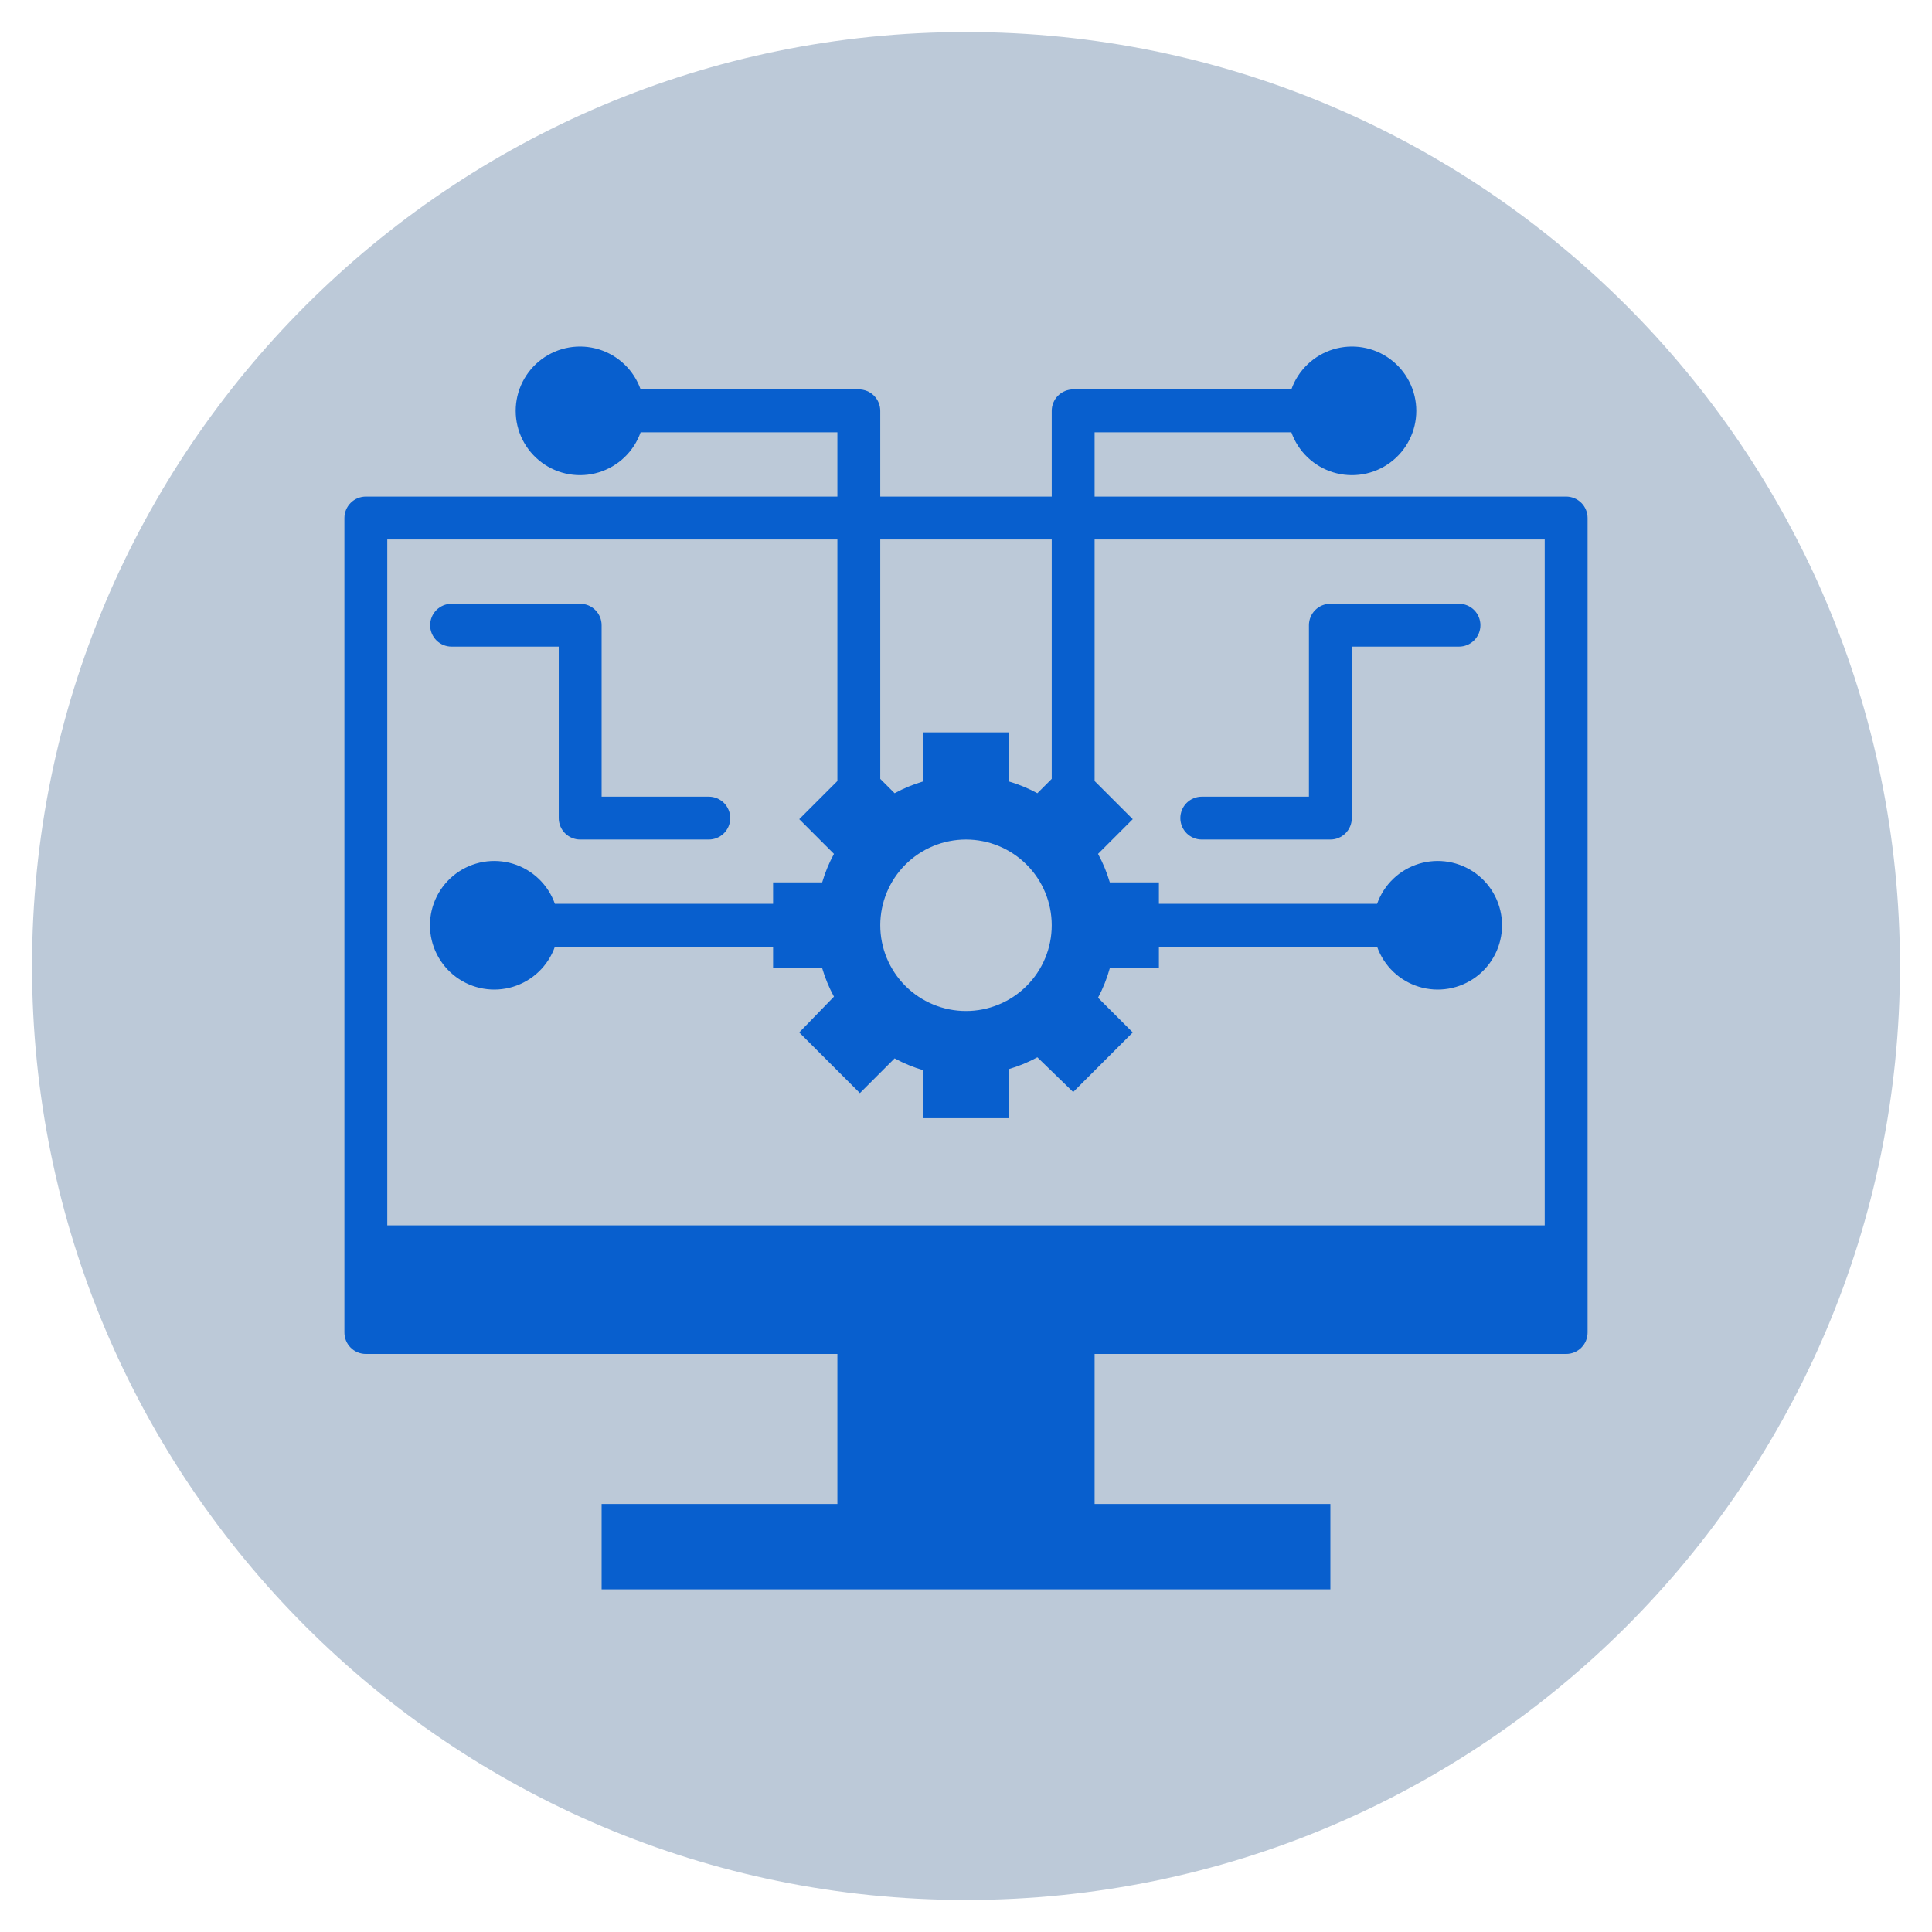 <svg xmlns="http://www.w3.org/2000/svg" xmlns:xlink="http://www.w3.org/1999/xlink" width="2000" zoomAndPan="magnify" viewBox="0 0 1500 1500" height="2000" preserveAspectRatio="xMidYMid meet" version="1.0"><defs><clipPath id="f7c8cbffa0"><path d="M 24.867 24.867 L 1475.133 24.867 L 1475.133 1475.133 L 24.867 1475.133 Z M 24.867 24.867 " clip-rule="nonzero"/></clipPath><clipPath id="be46283380"><path d="M 750 24.867 C 349.52 24.867 24.867 349.52 24.867 750 C 24.867 1150.48 349.52 1475.133 750 1475.133 C 1150.48 1475.133 1475.133 1150.48 1475.133 750 C 1475.133 349.52 1150.48 24.867 750 24.867 Z M 750 24.867 " clip-rule="nonzero"/></clipPath><clipPath id="0d0c3d6afb"><path d="M 267 269 L 1233 269 L 1233 1233.98 L 267 1233.98 Z M 267 269 " clip-rule="nonzero"/></clipPath></defs><g clip-path="url(#f7c8cbffa0)"><g clip-path="url(#be46283380)"><path fill="#bcc9d8" d="M 24.867 24.867 L 1475.133 24.867 L 1475.133 1475.133 L 24.867 1475.133 Z M 24.867 24.867 " fill-opacity="1" fill-rule="nonzero"/></g></g><g clip-path="url(#0d0c3d6afb)"><path fill="#085fce" d="M 284.035 1051.203 L 650.145 1051.203 L 650.145 1167.695 L 467.09 1167.695 L 467.09 1234.262 L 1032.898 1234.262 L 1032.898 1167.695 L 849.844 1167.695 L 849.844 1051.203 L 1215.953 1051.203 C 1216.5 1051.203 1217.043 1051.18 1217.586 1051.125 C 1218.129 1051.07 1218.668 1050.992 1219.203 1050.883 C 1219.734 1050.777 1220.266 1050.645 1220.785 1050.488 C 1221.309 1050.328 1221.82 1050.145 1222.324 1049.938 C 1222.828 1049.73 1223.32 1049.496 1223.801 1049.238 C 1224.281 1048.984 1224.746 1048.703 1225.199 1048.398 C 1225.652 1048.098 1226.09 1047.773 1226.512 1047.426 C 1226.934 1047.082 1227.336 1046.715 1227.723 1046.332 C 1228.105 1045.945 1228.473 1045.543 1228.82 1045.121 C 1229.164 1044.699 1229.488 1044.262 1229.793 1043.809 C 1230.094 1043.355 1230.375 1042.887 1230.633 1042.406 C 1230.887 1041.926 1231.121 1041.434 1231.328 1040.93 C 1231.539 1040.43 1231.723 1039.914 1231.879 1039.395 C 1232.039 1038.871 1232.172 1038.344 1232.277 1037.809 C 1232.383 1037.273 1232.461 1036.738 1232.516 1036.195 C 1232.57 1035.652 1232.598 1035.109 1232.598 1034.562 L 1232.598 402.188 C 1232.598 401.645 1232.57 401.102 1232.516 400.559 C 1232.461 400.016 1232.383 399.477 1232.277 398.941 C 1232.172 398.406 1232.039 397.879 1231.879 397.359 C 1231.723 396.836 1231.539 396.324 1231.328 395.82 C 1231.121 395.316 1230.887 394.824 1230.633 394.344 C 1230.375 393.863 1230.094 393.395 1229.793 392.941 C 1229.488 392.488 1229.164 392.055 1228.82 391.633 C 1228.473 391.211 1228.105 390.809 1227.723 390.422 C 1227.336 390.035 1226.934 389.672 1226.512 389.324 C 1226.09 388.98 1225.652 388.656 1225.199 388.352 C 1224.746 388.051 1224.281 387.77 1223.801 387.512 C 1223.32 387.254 1222.828 387.023 1222.324 386.812 C 1221.82 386.605 1221.309 386.422 1220.785 386.266 C 1220.266 386.105 1219.734 385.973 1219.203 385.867 C 1218.668 385.762 1218.129 385.68 1217.586 385.629 C 1217.043 385.574 1216.5 385.547 1215.953 385.547 L 849.844 385.547 L 849.844 335.625 L 1002.613 335.625 C 1002.934 336.539 1003.285 337.445 1003.664 338.34 C 1004.039 339.234 1004.441 340.121 1004.871 340.992 C 1005.297 341.863 1005.754 342.723 1006.23 343.57 C 1006.711 344.414 1007.211 345.246 1007.738 346.062 C 1008.266 346.879 1008.816 347.68 1009.391 348.461 C 1009.965 349.246 1010.559 350.012 1011.18 350.762 C 1011.797 351.512 1012.438 352.242 1013.098 352.953 C 1013.758 353.668 1014.441 354.359 1015.141 355.031 C 1015.844 355.703 1016.562 356.355 1017.305 356.984 C 1018.043 357.613 1018.801 358.223 1019.574 358.809 C 1020.352 359.395 1021.145 359.957 1021.949 360.496 C 1022.758 361.035 1023.582 361.551 1024.422 362.043 C 1025.258 362.535 1026.109 363 1026.977 363.445 C 1027.84 363.887 1028.719 364.301 1029.609 364.691 C 1030.496 365.082 1031.398 365.449 1032.309 365.785 C 1033.219 366.125 1034.141 366.434 1035.066 366.719 C 1035.996 367.004 1036.934 367.262 1037.879 367.492 C 1038.82 367.719 1039.773 367.922 1040.727 368.098 C 1041.684 368.27 1042.645 368.418 1043.609 368.535 C 1044.574 368.652 1045.539 368.742 1046.508 368.805 C 1047.48 368.867 1048.449 368.898 1049.422 368.906 C 1050.395 368.91 1051.363 368.887 1052.336 368.836 C 1053.305 368.785 1054.273 368.703 1055.238 368.594 C 1056.203 368.488 1057.164 368.352 1058.125 368.188 C 1059.082 368.023 1060.031 367.832 1060.98 367.609 C 1061.926 367.391 1062.863 367.145 1063.797 366.867 C 1064.73 366.594 1065.652 366.293 1066.566 365.965 C 1067.48 365.637 1068.383 365.281 1069.277 364.898 C 1070.172 364.516 1071.055 364.109 1071.922 363.676 C 1072.793 363.246 1073.648 362.785 1074.492 362.305 C 1075.336 361.82 1076.164 361.312 1076.977 360.781 C 1077.793 360.25 1078.59 359.695 1079.371 359.117 C 1080.152 358.539 1080.914 357.941 1081.66 357.316 C 1082.406 356.695 1083.133 356.051 1083.844 355.387 C 1084.551 354.723 1085.238 354.039 1085.91 353.332 C 1086.578 352.629 1087.223 351.902 1087.852 351.16 C 1088.477 350.418 1089.082 349.656 1089.664 348.879 C 1090.246 348.102 1090.805 347.305 1091.34 346.496 C 1091.875 345.684 1092.387 344.859 1092.875 344.02 C 1093.359 343.18 1093.824 342.324 1094.262 341.457 C 1094.699 340.59 1095.109 339.707 1095.496 338.816 C 1095.883 337.926 1096.242 337.023 1096.574 336.109 C 1096.906 335.199 1097.215 334.277 1097.492 333.348 C 1097.773 332.414 1098.027 331.477 1098.25 330.531 C 1098.477 329.586 1098.672 328.637 1098.84 327.68 C 1099.012 326.723 1099.152 325.762 1099.266 324.797 C 1099.379 323.832 1099.465 322.863 1099.52 321.895 C 1099.578 320.926 1099.605 319.953 1099.605 318.98 C 1099.605 318.012 1099.578 317.039 1099.52 316.07 C 1099.465 315.098 1099.379 314.133 1099.266 313.168 C 1099.152 312.203 1099.012 311.242 1098.84 310.285 C 1098.672 309.328 1098.477 308.375 1098.25 307.43 C 1098.027 306.484 1097.773 305.547 1097.492 304.617 C 1097.215 303.688 1096.906 302.766 1096.574 301.852 C 1096.242 300.941 1095.883 300.039 1095.496 299.145 C 1095.109 298.254 1094.699 297.375 1094.262 296.508 C 1093.824 295.641 1093.359 294.785 1092.875 293.945 C 1092.387 293.105 1091.875 292.277 1091.34 291.469 C 1090.805 290.656 1090.246 289.863 1089.664 289.086 C 1089.082 288.305 1088.477 287.547 1087.852 286.805 C 1087.223 286.059 1086.578 285.336 1085.91 284.629 C 1085.238 283.926 1084.551 283.242 1083.844 282.574 C 1083.133 281.91 1082.406 281.266 1081.66 280.645 C 1080.914 280.023 1080.152 279.422 1079.371 278.844 C 1078.59 278.266 1077.793 277.711 1076.977 277.18 C 1076.164 276.648 1075.336 276.145 1074.492 275.66 C 1073.648 275.176 1072.793 274.719 1071.922 274.285 C 1071.055 273.852 1070.172 273.445 1069.277 273.066 C 1068.383 272.684 1067.48 272.328 1066.566 272 C 1065.652 271.672 1064.73 271.371 1063.797 271.094 C 1062.863 270.82 1061.926 270.574 1060.98 270.352 C 1060.031 270.133 1059.082 269.941 1058.121 269.777 C 1057.164 269.613 1056.203 269.477 1055.238 269.367 C 1054.273 269.258 1053.305 269.18 1052.336 269.129 C 1051.363 269.078 1050.395 269.055 1049.422 269.059 C 1048.449 269.062 1047.48 269.098 1046.508 269.156 C 1045.539 269.219 1044.574 269.309 1043.609 269.43 C 1042.645 269.547 1041.684 269.691 1040.727 269.867 C 1039.773 270.039 1038.82 270.242 1037.879 270.473 C 1036.934 270.703 1035.996 270.961 1035.066 271.242 C 1034.141 271.527 1033.219 271.84 1032.309 272.176 C 1031.398 272.516 1030.496 272.879 1029.605 273.27 C 1028.719 273.66 1027.84 274.078 1026.977 274.52 C 1026.109 274.961 1025.258 275.43 1024.418 275.918 C 1023.582 276.41 1022.758 276.926 1021.949 277.465 C 1021.145 278.008 1020.352 278.57 1019.574 279.156 C 1018.801 279.742 1018.043 280.348 1017.305 280.98 C 1016.562 281.609 1015.844 282.262 1015.141 282.934 C 1014.441 283.605 1013.758 284.297 1013.098 285.008 C 1012.438 285.723 1011.797 286.453 1011.18 287.199 C 1010.559 287.949 1009.965 288.719 1009.391 289.5 C 1008.816 290.285 1008.266 291.086 1007.738 291.902 C 1007.211 292.719 1006.711 293.551 1006.23 294.395 C 1005.754 295.238 1005.297 296.098 1004.871 296.973 C 1004.441 297.844 1004.039 298.727 1003.664 299.621 C 1003.285 300.52 1002.934 301.426 1002.613 302.34 L 833.203 302.34 C 832.656 302.34 832.113 302.367 831.57 302.422 C 831.027 302.473 830.488 302.555 829.957 302.66 C 829.422 302.766 828.895 302.898 828.371 303.059 C 827.848 303.215 827.336 303.398 826.832 303.605 C 826.328 303.816 825.836 304.047 825.355 304.305 C 824.875 304.562 824.41 304.844 823.957 305.145 C 823.504 305.449 823.066 305.773 822.645 306.117 C 822.223 306.465 821.82 306.828 821.434 307.215 C 821.051 307.602 820.684 308.004 820.336 308.426 C 819.992 308.848 819.668 309.281 819.363 309.734 C 819.062 310.188 818.781 310.656 818.527 311.137 C 818.27 311.617 818.035 312.109 817.828 312.613 C 817.617 313.117 817.434 313.629 817.277 314.152 C 817.117 314.672 816.988 315.199 816.879 315.734 C 816.773 316.27 816.695 316.809 816.641 317.352 C 816.586 317.895 816.559 318.438 816.559 318.98 L 816.559 385.547 L 683.43 385.547 L 683.43 318.98 C 683.43 318.438 683.402 317.895 683.348 317.352 C 683.297 316.809 683.215 316.27 683.109 315.734 C 683.004 315.199 682.871 314.672 682.711 314.152 C 682.555 313.629 682.371 313.117 682.164 312.613 C 681.953 312.109 681.723 311.617 681.465 311.137 C 681.207 310.656 680.926 310.188 680.625 309.734 C 680.32 309.281 679.996 308.848 679.652 308.426 C 679.305 308.004 678.941 307.602 678.555 307.215 C 678.168 306.828 677.766 306.465 677.344 306.117 C 676.922 305.773 676.484 305.449 676.031 305.145 C 675.578 304.844 675.113 304.562 674.633 304.305 C 674.152 304.047 673.66 303.816 673.156 303.605 C 672.652 303.398 672.141 303.215 671.617 303.059 C 671.098 302.898 670.57 302.766 670.035 302.66 C 669.5 302.555 668.961 302.473 668.418 302.422 C 667.875 302.367 667.332 302.34 666.789 302.34 L 497.379 302.34 C 497.055 301.426 496.703 300.52 496.328 299.621 C 495.949 298.727 495.547 297.844 495.117 296.973 C 494.691 296.098 494.238 295.238 493.758 294.395 C 493.281 293.551 492.777 292.719 492.25 291.902 C 491.723 291.086 491.172 290.285 490.598 289.5 C 490.027 288.719 489.43 287.949 488.812 287.199 C 488.191 286.453 487.551 285.723 486.891 285.008 C 486.23 284.297 485.547 283.605 484.848 282.934 C 484.145 282.262 483.426 281.609 482.684 280.98 C 481.945 280.348 481.188 279.742 480.414 279.156 C 479.637 278.57 478.848 278.008 478.039 277.465 C 477.23 276.926 476.406 276.41 475.57 275.918 C 474.73 275.43 473.879 274.961 473.016 274.52 C 472.148 274.078 471.273 273.66 470.383 273.27 C 469.492 272.879 468.594 272.516 467.68 272.176 C 466.77 271.84 465.852 271.527 464.922 271.242 C 463.992 270.961 463.055 270.703 462.113 270.473 C 461.168 270.242 460.219 270.039 459.262 269.867 C 458.305 269.691 457.344 269.547 456.383 269.43 C 455.418 269.309 454.449 269.219 453.48 269.156 C 452.512 269.098 451.539 269.062 450.566 269.059 C 449.598 269.055 448.625 269.078 447.656 269.129 C 446.684 269.18 445.719 269.258 444.75 269.367 C 443.785 269.477 442.824 269.613 441.867 269.777 C 440.91 269.941 439.957 270.133 439.012 270.352 C 438.062 270.574 437.125 270.82 436.191 271.094 C 435.262 271.371 434.336 271.672 433.422 272 C 432.508 272.328 431.605 272.684 430.711 273.066 C 429.816 273.445 428.938 273.852 428.066 274.285 C 427.195 274.719 426.34 275.176 425.496 275.66 C 424.652 276.145 423.824 276.648 423.012 277.18 C 422.199 277.711 421.402 278.266 420.621 278.844 C 419.84 279.422 419.074 280.023 418.328 280.645 C 417.582 281.266 416.855 281.91 416.145 282.574 C 415.438 283.242 414.75 283.926 414.082 284.629 C 413.414 285.336 412.766 286.059 412.137 286.805 C 411.512 287.547 410.91 288.305 410.328 289.086 C 409.746 289.863 409.188 290.656 408.652 291.469 C 408.113 292.277 407.605 293.105 407.117 293.945 C 406.629 294.785 406.168 295.641 405.73 296.508 C 405.293 297.375 404.879 298.254 404.492 299.145 C 404.109 300.039 403.75 300.941 403.414 301.852 C 403.082 302.766 402.773 303.688 402.496 304.617 C 402.215 305.547 401.965 306.484 401.738 307.43 C 401.516 308.375 401.316 309.328 401.148 310.285 C 400.98 311.242 400.836 312.203 400.723 313.168 C 400.609 314.133 400.527 315.098 400.469 316.07 C 400.414 317.039 400.383 318.012 400.383 318.98 C 400.383 319.953 400.414 320.926 400.469 321.895 C 400.527 322.863 400.609 323.832 400.723 324.797 C 400.836 325.762 400.98 326.723 401.148 327.68 C 401.316 328.637 401.516 329.586 401.738 330.531 C 401.965 331.477 402.215 332.414 402.496 333.348 C 402.773 334.277 403.082 335.199 403.414 336.109 C 403.75 337.023 404.109 337.926 404.492 338.816 C 404.879 339.707 405.293 340.59 405.73 341.457 C 406.168 342.324 406.629 343.18 407.117 344.02 C 407.605 344.859 408.113 345.684 408.652 346.496 C 409.188 347.305 409.746 348.102 410.328 348.879 C 410.91 349.656 411.512 350.418 412.137 351.16 C 412.766 351.902 413.414 352.629 414.082 353.332 C 414.75 354.039 415.438 354.723 416.145 355.387 C 416.855 356.051 417.582 356.695 418.328 357.316 C 419.074 357.941 419.84 358.539 420.621 359.117 C 421.402 359.695 422.199 360.25 423.012 360.781 C 423.824 361.312 424.652 361.82 425.496 362.305 C 426.34 362.785 427.195 363.246 428.066 363.676 C 428.938 364.109 429.816 364.516 430.711 364.898 C 431.605 365.281 432.508 365.637 433.422 365.965 C 434.336 366.293 435.262 366.594 436.191 366.867 C 437.125 367.145 438.062 367.391 439.012 367.609 C 439.957 367.832 440.91 368.023 441.867 368.188 C 442.824 368.352 443.785 368.488 444.75 368.594 C 445.719 368.703 446.684 368.785 447.656 368.836 C 448.625 368.887 449.598 368.91 450.566 368.906 C 451.539 368.898 452.512 368.867 453.48 368.805 C 454.449 368.742 455.418 368.652 456.383 368.535 C 457.344 368.418 458.305 368.27 459.262 368.098 C 460.219 367.922 461.168 367.719 462.113 367.492 C 463.055 367.262 463.992 367.004 464.922 366.719 C 465.852 366.434 466.77 366.125 467.68 365.785 C 468.594 365.449 469.492 365.082 470.383 364.691 C 471.273 364.301 472.148 363.887 473.016 363.445 C 473.879 363 474.73 362.535 475.57 362.043 C 476.406 361.551 477.23 361.035 478.039 360.496 C 478.848 359.957 479.637 359.395 480.414 358.809 C 481.188 358.223 481.945 357.613 482.684 356.984 C 483.426 356.355 484.145 355.703 484.848 355.031 C 485.547 354.359 486.23 353.668 486.891 352.953 C 487.551 352.242 488.191 351.512 488.812 350.762 C 489.43 350.012 490.027 349.246 490.598 348.461 C 491.172 347.68 491.723 346.879 492.25 346.062 C 492.777 345.246 493.281 344.414 493.758 343.57 C 494.238 342.723 494.691 341.863 495.117 340.992 C 495.547 340.121 495.949 339.234 496.328 338.34 C 496.703 337.445 497.055 336.539 497.379 335.625 L 650.145 335.625 L 650.145 385.547 L 284.035 385.547 C 283.488 385.547 282.945 385.574 282.402 385.629 C 281.859 385.68 281.324 385.762 280.789 385.867 C 280.254 385.973 279.727 386.105 279.203 386.266 C 278.684 386.422 278.168 386.605 277.668 386.812 C 277.164 387.023 276.672 387.254 276.191 387.512 C 275.711 387.77 275.242 388.051 274.789 388.352 C 274.336 388.656 273.898 388.98 273.477 389.324 C 273.055 389.672 272.652 390.035 272.266 390.422 C 271.883 390.809 271.516 391.211 271.172 391.633 C 270.824 392.055 270.5 392.488 270.199 392.941 C 269.895 393.395 269.613 393.863 269.359 394.344 C 269.102 394.824 268.867 395.316 268.66 395.82 C 268.453 396.324 268.27 396.836 268.109 397.359 C 267.953 397.879 267.82 398.406 267.715 398.941 C 267.605 399.477 267.527 400.016 267.473 400.559 C 267.422 401.102 267.395 401.645 267.395 402.188 L 267.395 1034.562 C 267.395 1035.109 267.422 1035.652 267.473 1036.195 C 267.527 1036.738 267.605 1037.273 267.715 1037.809 C 267.82 1038.344 267.953 1038.871 268.109 1039.395 C 268.27 1039.914 268.453 1040.43 268.66 1040.93 C 268.867 1041.434 269.102 1041.926 269.359 1042.406 C 269.613 1042.887 269.895 1043.355 270.199 1043.809 C 270.5 1044.262 270.824 1044.699 271.172 1045.121 C 271.516 1045.543 271.883 1045.945 272.266 1046.332 C 272.652 1046.715 273.055 1047.082 273.477 1047.426 C 273.898 1047.773 274.336 1048.098 274.789 1048.398 C 275.242 1048.703 275.711 1048.984 276.191 1049.238 C 276.672 1049.496 277.164 1049.73 277.668 1049.938 C 278.168 1050.145 278.684 1050.328 279.203 1050.488 C 279.727 1050.645 280.254 1050.777 280.789 1050.883 C 281.324 1050.992 281.859 1051.07 282.402 1051.125 C 282.945 1051.18 283.488 1051.203 284.035 1051.203 Z M 683.43 418.832 L 816.559 418.832 L 816.559 604.715 L 805.41 615.863 C 798.359 612.023 790.98 608.973 783.277 606.711 L 783.277 568.602 L 716.711 568.602 L 716.711 606.711 C 709.008 608.973 701.629 612.023 694.578 615.863 L 683.43 604.715 Z M 749.996 651.809 C 751.086 651.809 752.172 651.836 753.262 651.891 C 754.348 651.945 755.434 652.023 756.52 652.129 C 757.602 652.238 758.684 652.371 759.762 652.531 C 760.84 652.691 761.914 652.875 762.98 653.09 C 764.051 653.301 765.113 653.539 766.168 653.805 C 767.227 654.07 768.273 654.359 769.316 654.676 C 770.359 654.992 771.395 655.336 772.422 655.703 C 773.445 656.066 774.461 656.461 775.469 656.879 C 776.477 657.293 777.469 657.734 778.457 658.203 C 779.441 658.668 780.414 659.156 781.375 659.672 C 782.336 660.184 783.281 660.719 784.215 661.281 C 785.152 661.84 786.07 662.422 786.977 663.027 C 787.883 663.633 788.773 664.262 789.648 664.91 C 790.523 665.559 791.383 666.23 792.223 666.918 C 793.066 667.609 793.891 668.324 794.699 669.055 C 795.504 669.785 796.293 670.535 797.062 671.309 C 797.836 672.078 798.586 672.867 799.316 673.672 C 800.047 674.48 800.758 675.305 801.449 676.148 C 802.141 676.988 802.812 677.848 803.461 678.723 C 804.109 679.598 804.738 680.488 805.344 681.395 C 805.949 682.301 806.531 683.219 807.09 684.152 C 807.648 685.09 808.188 686.035 808.699 686.996 C 809.215 687.957 809.703 688.93 810.168 689.914 C 810.637 690.898 811.078 691.895 811.492 692.902 C 811.91 693.91 812.301 694.926 812.668 695.949 C 813.035 696.977 813.379 698.012 813.695 699.055 C 814.012 700.094 814.301 701.145 814.566 702.203 C 814.832 703.258 815.07 704.32 815.281 705.391 C 815.492 706.457 815.68 707.531 815.84 708.609 C 816 709.688 816.133 710.766 816.238 711.852 C 816.348 712.934 816.426 714.023 816.48 715.109 C 816.535 716.199 816.559 717.285 816.559 718.375 C 816.559 719.465 816.535 720.555 816.48 721.641 C 816.426 722.73 816.348 723.816 816.238 724.902 C 816.133 725.984 816 727.066 815.84 728.145 C 815.68 729.223 815.492 730.293 815.281 731.363 C 815.07 732.43 814.832 733.492 814.566 734.551 C 814.301 735.605 814.012 736.656 813.695 737.699 C 813.379 738.742 813.035 739.777 812.668 740.801 C 812.301 741.828 811.91 742.844 811.492 743.848 C 811.078 744.855 810.637 745.852 810.168 746.836 C 809.703 747.82 809.215 748.793 808.699 749.754 C 808.188 750.715 807.648 751.664 807.09 752.598 C 806.531 753.531 805.949 754.453 805.344 755.359 C 804.738 756.262 804.109 757.152 803.461 758.027 C 802.812 758.902 802.141 759.762 801.449 760.605 C 800.758 761.445 800.047 762.273 799.316 763.078 C 798.586 763.887 797.836 764.676 797.062 765.445 C 796.293 766.215 795.504 766.965 794.699 767.699 C 793.891 768.43 793.066 769.141 792.223 769.832 C 791.383 770.523 790.523 771.191 789.648 771.844 C 788.773 772.492 787.883 773.117 786.977 773.723 C 786.07 774.328 785.152 774.91 784.215 775.473 C 783.281 776.031 782.336 776.566 781.375 777.082 C 780.414 777.594 779.441 778.086 778.457 778.551 C 777.469 779.016 776.477 779.457 775.469 779.875 C 774.461 780.293 773.445 780.684 772.418 781.051 C 771.395 781.418 770.359 781.758 769.316 782.074 C 768.273 782.391 767.227 782.684 766.168 782.945 C 765.113 783.211 764.051 783.449 762.98 783.664 C 761.914 783.875 760.84 784.062 759.762 784.223 C 758.684 784.383 757.602 784.516 756.52 784.621 C 755.434 784.727 754.348 784.809 753.262 784.863 C 752.172 784.914 751.086 784.941 749.996 784.941 C 748.906 784.941 747.816 784.914 746.727 784.863 C 745.641 784.809 744.555 784.727 743.469 784.621 C 742.387 784.516 741.305 784.383 740.227 784.223 C 739.148 784.062 738.078 783.875 737.008 783.664 C 735.941 783.449 734.879 783.211 733.82 782.945 C 732.766 782.684 731.715 782.391 730.672 782.074 C 729.629 781.758 728.594 781.418 727.57 781.051 C 726.543 780.684 725.527 780.293 724.52 779.875 C 723.516 779.457 722.52 779.016 721.535 778.551 C 720.551 778.086 719.578 777.594 718.617 777.082 C 717.656 776.566 716.707 776.031 715.773 775.473 C 714.84 774.91 713.918 774.328 713.012 773.723 C 712.105 773.117 711.215 772.492 710.34 771.844 C 709.465 771.191 708.609 770.523 707.766 769.832 C 706.922 769.141 706.098 768.43 705.293 767.699 C 704.484 766.965 703.695 766.215 702.926 765.445 C 702.156 764.676 701.406 763.887 700.672 763.078 C 699.941 762.273 699.23 761.445 698.539 760.605 C 697.848 759.762 697.176 758.902 696.527 758.027 C 695.879 757.152 695.254 756.262 694.648 755.359 C 694.043 754.453 693.461 753.531 692.898 752.598 C 692.34 751.664 691.801 750.715 691.289 749.754 C 690.773 748.793 690.285 747.82 689.82 746.836 C 689.355 745.852 688.914 744.855 688.496 743.848 C 688.078 742.844 687.688 741.828 687.32 740.801 C 686.953 739.777 686.613 738.742 686.297 737.699 C 685.98 736.656 685.688 735.605 685.422 734.551 C 685.16 733.492 684.922 732.43 684.707 731.363 C 684.496 730.293 684.309 729.223 684.148 728.145 C 683.988 727.066 683.855 725.984 683.75 724.902 C 683.645 723.816 683.562 722.73 683.508 721.641 C 683.457 720.555 683.43 719.465 683.43 718.375 C 683.43 717.285 683.457 716.199 683.508 715.109 C 683.562 714.023 683.645 712.934 683.75 711.852 C 683.855 710.766 683.988 709.688 684.148 708.609 C 684.309 707.531 684.496 706.457 684.707 705.391 C 684.922 704.32 685.16 703.258 685.426 702.203 C 685.688 701.145 685.98 700.094 686.297 699.055 C 686.613 698.012 686.953 696.977 687.32 695.949 C 687.688 694.926 688.078 693.91 688.496 692.902 C 688.914 691.895 689.355 690.898 689.82 689.914 C 690.285 688.93 690.777 687.957 691.289 686.996 C 691.801 686.035 692.34 685.09 692.898 684.156 C 693.461 683.219 694.043 682.301 694.648 681.395 C 695.254 680.488 695.879 679.598 696.527 678.723 C 697.176 677.848 697.848 676.988 698.539 676.148 C 699.23 675.305 699.941 674.48 700.672 673.672 C 701.406 672.867 702.156 672.078 702.926 671.309 C 703.695 670.535 704.484 669.785 705.293 669.055 C 706.098 668.324 706.922 667.609 707.766 666.918 C 708.609 666.23 709.465 665.559 710.34 664.91 C 711.215 664.262 712.105 663.633 713.012 663.027 C 713.918 662.422 714.84 661.84 715.773 661.281 C 716.707 660.719 717.656 660.184 718.617 659.672 C 719.578 659.156 720.551 658.668 721.535 658.203 C 722.52 657.734 723.516 657.293 724.52 656.879 C 725.527 656.461 726.543 656.07 727.57 655.703 C 728.594 655.336 729.629 654.992 730.672 654.676 C 731.715 654.359 732.766 654.07 733.82 653.805 C 734.879 653.539 735.941 653.301 737.008 653.09 C 738.078 652.875 739.148 652.691 740.227 652.531 C 741.305 652.371 742.387 652.238 743.469 652.129 C 744.555 652.023 745.641 651.945 746.727 651.891 C 747.816 651.836 748.906 651.809 749.996 651.809 Z M 300.676 418.832 L 650.145 418.832 L 650.145 606.379 L 620.523 636 L 647.484 662.961 C 643.645 670.012 640.594 677.391 638.332 685.094 L 600.223 685.094 L 600.223 701.734 L 430.812 701.734 C 430.488 700.82 430.137 699.914 429.762 699.016 C 429.383 698.121 428.98 697.238 428.555 696.367 C 428.125 695.492 427.672 694.633 427.191 693.789 C 426.715 692.941 426.211 692.113 425.684 691.297 C 425.156 690.48 424.605 689.68 424.035 688.895 C 423.461 688.109 422.863 687.344 422.246 686.594 C 421.625 685.848 420.988 685.113 420.324 684.402 C 419.664 683.691 418.984 683 418.281 682.328 C 417.578 681.656 416.859 681.004 416.121 680.375 C 415.379 679.742 414.621 679.137 413.848 678.551 C 413.074 677.965 412.281 677.402 411.473 676.859 C 410.664 676.32 409.844 675.805 409.004 675.312 C 408.164 674.824 407.312 674.355 406.449 673.914 C 405.582 673.473 404.707 673.055 403.816 672.664 C 402.926 672.273 402.027 671.91 401.117 671.57 C 400.203 671.234 399.285 670.922 398.355 670.637 C 397.426 670.355 396.488 670.098 395.547 669.867 C 394.602 669.637 393.652 669.434 392.695 669.262 C 391.738 669.086 390.781 668.941 389.816 668.824 C 388.852 668.703 387.883 668.613 386.914 668.551 C 385.945 668.492 384.973 668.457 384.004 668.453 C 383.031 668.445 382.059 668.469 381.09 668.523 C 380.117 668.574 379.152 668.652 378.188 668.762 C 377.219 668.871 376.258 669.008 375.301 669.172 C 374.344 669.336 373.391 669.527 372.445 669.746 C 371.5 669.965 370.559 670.215 369.629 670.488 C 368.695 670.762 367.773 671.066 366.859 671.395 C 365.941 671.723 365.039 672.078 364.145 672.457 C 363.25 672.84 362.371 673.246 361.5 673.68 C 360.629 674.113 359.773 674.57 358.93 675.055 C 358.086 675.535 357.258 676.043 356.445 676.574 C 355.633 677.105 354.836 677.66 354.055 678.238 C 353.273 678.816 352.508 679.418 351.762 680.039 C 351.016 680.66 350.289 681.305 349.582 681.969 C 348.871 682.637 348.184 683.32 347.516 684.023 C 346.848 684.73 346.199 685.453 345.574 686.195 C 344.945 686.941 344.344 687.699 343.762 688.48 C 343.18 689.258 342.621 690.051 342.086 690.863 C 341.551 691.672 341.039 692.5 340.551 693.34 C 340.062 694.18 339.602 695.035 339.164 695.902 C 338.727 696.77 338.316 697.648 337.93 698.539 C 337.543 699.434 337.184 700.336 336.848 701.246 C 336.516 702.16 336.211 703.082 335.93 704.012 C 335.648 704.941 335.398 705.879 335.172 706.824 C 334.949 707.77 334.75 708.723 334.582 709.68 C 334.414 710.637 334.273 711.598 334.16 712.562 C 334.047 713.527 333.961 714.492 333.902 715.465 C 333.848 716.434 333.82 717.406 333.82 718.375 C 333.82 719.348 333.848 720.32 333.902 721.289 C 333.961 722.258 334.047 723.227 334.16 724.191 C 334.273 725.156 334.414 726.117 334.582 727.074 C 334.75 728.031 334.949 728.98 335.172 729.926 C 335.398 730.871 335.648 731.809 335.93 732.742 C 336.211 733.672 336.516 734.594 336.848 735.504 C 337.184 736.418 337.543 737.32 337.93 738.211 C 338.312 739.102 338.727 739.984 339.164 740.852 C 339.602 741.719 340.062 742.57 340.551 743.414 C 341.039 744.254 341.551 745.078 342.086 745.891 C 342.621 746.699 343.18 747.496 343.762 748.273 C 344.344 749.051 344.945 749.812 345.574 750.555 C 346.199 751.297 346.848 752.023 347.516 752.727 C 348.184 753.434 348.871 754.117 349.582 754.781 C 350.289 755.445 351.016 756.09 351.762 756.711 C 352.508 757.336 353.273 757.934 354.055 758.512 C 354.836 759.09 355.633 759.645 356.445 760.176 C 357.258 760.707 358.086 761.215 358.93 761.699 C 359.773 762.18 360.629 762.637 361.5 763.07 C 362.371 763.504 363.25 763.91 364.145 764.293 C 365.039 764.676 365.941 765.031 366.855 765.359 C 367.773 765.688 368.695 765.988 369.625 766.262 C 370.559 766.539 371.5 766.785 372.445 767.004 C 373.391 767.227 374.344 767.418 375.301 767.582 C 376.258 767.746 377.219 767.883 378.184 767.988 C 379.152 768.098 380.117 768.18 381.09 768.23 C 382.059 768.281 383.031 768.305 384.004 768.301 C 384.973 768.293 385.945 768.262 386.914 768.199 C 387.883 768.137 388.852 768.047 389.816 767.93 C 390.781 767.812 391.738 767.664 392.695 767.492 C 393.652 767.316 394.602 767.113 395.547 766.887 C 396.488 766.656 397.426 766.398 398.355 766.113 C 399.285 765.828 400.203 765.52 401.117 765.18 C 402.027 764.844 402.926 764.477 403.816 764.086 C 404.707 763.695 405.582 763.281 406.449 762.84 C 407.312 762.395 408.164 761.93 409.004 761.438 C 409.844 760.945 410.664 760.43 411.473 759.891 C 412.281 759.352 413.074 758.789 413.848 758.203 C 414.621 757.617 415.379 757.008 416.121 756.379 C 416.859 755.75 417.578 755.098 418.281 754.426 C 418.984 753.754 419.664 753.062 420.324 752.348 C 420.988 751.637 421.625 750.906 422.246 750.156 C 422.863 749.406 423.461 748.641 424.035 747.855 C 424.605 747.074 425.156 746.273 425.684 745.457 C 426.211 744.641 426.715 743.809 427.191 742.965 C 427.672 742.117 428.125 741.258 428.555 740.387 C 428.98 739.516 429.383 738.629 429.762 737.734 C 430.137 736.84 430.488 735.934 430.812 735.016 L 600.223 735.016 L 600.223 751.66 L 638.332 751.66 C 640.594 759.363 643.645 766.742 647.484 773.793 L 620.523 801.582 L 667.621 848.68 L 694.578 821.719 C 701.629 825.559 709.008 828.609 716.711 830.871 L 716.711 868.148 L 783.277 868.148 L 783.277 830.039 C 790.98 827.777 798.359 824.727 805.41 820.887 L 833.203 847.848 L 879.465 801.582 L 852.508 774.625 C 856.402 767.305 859.453 759.652 861.66 751.66 L 899.766 751.66 L 899.766 735.016 L 1069.176 735.016 C 1069.5 735.934 1069.852 736.84 1070.227 737.734 C 1070.605 738.629 1071.008 739.516 1071.438 740.387 C 1071.863 741.258 1072.316 742.117 1072.797 742.965 C 1073.273 743.809 1073.777 744.641 1074.305 745.457 C 1074.832 746.273 1075.383 747.074 1075.957 747.855 C 1076.531 748.641 1077.125 749.406 1077.746 750.156 C 1078.363 750.906 1079.004 751.637 1079.664 752.348 C 1080.324 753.062 1081.008 753.754 1081.707 754.426 C 1082.41 755.098 1083.129 755.75 1083.871 756.379 C 1084.609 757.008 1085.367 757.617 1086.141 758.203 C 1086.918 758.789 1087.707 759.352 1088.516 759.891 C 1089.324 760.43 1090.148 760.945 1090.984 761.438 C 1091.824 761.93 1092.676 762.395 1093.539 762.84 C 1094.406 763.281 1095.285 763.695 1096.172 764.086 C 1097.062 764.477 1097.965 764.844 1098.875 765.18 C 1099.785 765.52 1100.703 765.828 1101.633 766.113 C 1102.562 766.398 1103.5 766.656 1104.445 766.887 C 1105.387 767.113 1106.336 767.316 1107.293 767.492 C 1108.25 767.664 1109.211 767.812 1110.176 767.93 C 1111.137 768.047 1112.105 768.137 1113.074 768.199 C 1114.047 768.262 1115.016 768.293 1115.988 768.301 C 1116.957 768.305 1117.93 768.281 1118.898 768.23 C 1119.871 768.18 1120.84 768.098 1121.805 767.988 C 1122.77 767.883 1123.73 767.746 1124.688 767.582 C 1125.645 767.418 1126.598 767.227 1127.543 767.004 C 1128.492 766.785 1129.43 766.539 1130.363 766.262 C 1131.293 765.988 1132.219 765.688 1133.133 765.359 C 1134.047 765.031 1134.949 764.676 1135.844 764.293 C 1136.738 763.91 1137.621 763.504 1138.488 763.07 C 1139.359 762.637 1140.215 762.18 1141.059 761.699 C 1141.902 761.215 1142.73 760.707 1143.543 760.176 C 1144.355 759.645 1145.156 759.09 1145.938 758.512 C 1146.719 757.934 1147.48 757.336 1148.227 756.711 C 1148.973 756.09 1149.699 755.445 1150.41 754.781 C 1151.117 754.117 1151.805 753.434 1152.473 752.727 C 1153.145 752.023 1153.789 751.297 1154.418 750.555 C 1155.043 749.812 1155.648 749.051 1156.23 748.273 C 1156.812 747.496 1157.371 746.699 1157.906 745.891 C 1158.441 745.078 1158.953 744.254 1159.438 743.414 C 1159.926 742.57 1160.387 741.719 1160.824 740.852 C 1161.262 739.984 1161.676 739.102 1162.062 738.211 C 1162.445 737.32 1162.809 736.418 1163.141 735.504 C 1163.473 734.594 1163.781 733.672 1164.059 732.742 C 1164.34 731.809 1164.59 730.871 1164.816 729.926 C 1165.039 728.98 1165.238 728.031 1165.406 727.074 C 1165.578 726.117 1165.719 725.156 1165.832 724.191 C 1165.945 723.227 1166.027 722.258 1166.086 721.289 C 1166.141 720.316 1166.172 719.348 1166.172 718.375 C 1166.172 717.402 1166.141 716.434 1166.086 715.465 C 1166.027 714.492 1165.945 713.527 1165.832 712.562 C 1165.719 711.598 1165.578 710.637 1165.406 709.68 C 1165.238 708.723 1165.039 707.77 1164.816 706.824 C 1164.59 705.879 1164.34 704.941 1164.059 704.012 C 1163.781 703.082 1163.473 702.16 1163.141 701.246 C 1162.809 700.336 1162.445 699.434 1162.062 698.539 C 1161.676 697.648 1161.262 696.77 1160.824 695.902 C 1160.387 695.035 1159.926 694.18 1159.438 693.34 C 1158.953 692.5 1158.441 691.672 1157.906 690.863 C 1157.371 690.051 1156.809 689.258 1156.23 688.48 C 1155.648 687.699 1155.043 686.941 1154.418 686.195 C 1153.789 685.453 1153.145 684.73 1152.473 684.023 C 1151.805 683.32 1151.117 682.637 1150.41 681.969 C 1149.699 681.305 1148.973 680.66 1148.227 680.039 C 1147.48 679.418 1146.719 678.816 1145.938 678.238 C 1145.156 677.66 1144.355 677.105 1143.543 676.574 C 1142.73 676.043 1141.902 675.535 1141.059 675.055 C 1140.215 674.57 1139.359 674.113 1138.488 673.68 C 1137.621 673.246 1136.738 672.84 1135.844 672.457 C 1134.949 672.078 1134.047 671.723 1133.133 671.395 C 1132.219 671.066 1131.293 670.762 1130.363 670.488 C 1129.43 670.215 1128.492 669.965 1127.543 669.746 C 1126.598 669.527 1125.645 669.336 1124.688 669.172 C 1123.73 669.008 1122.77 668.871 1121.805 668.762 C 1120.84 668.652 1119.871 668.574 1118.898 668.523 C 1117.93 668.469 1116.957 668.445 1115.988 668.453 C 1115.016 668.457 1114.047 668.492 1113.074 668.551 C 1112.105 668.613 1111.137 668.703 1110.176 668.824 C 1109.211 668.941 1108.25 669.086 1107.293 669.262 C 1106.336 669.434 1105.387 669.637 1104.445 669.867 C 1103.5 670.098 1102.562 670.355 1101.633 670.637 C 1100.703 670.922 1099.785 671.234 1098.875 671.57 C 1097.965 671.91 1097.062 672.273 1096.172 672.664 C 1095.285 673.055 1094.406 673.473 1093.539 673.914 C 1092.676 674.355 1091.824 674.824 1090.984 675.312 C 1090.148 675.805 1089.324 676.32 1088.516 676.859 C 1087.707 677.402 1086.918 677.965 1086.141 678.551 C 1085.367 679.137 1084.609 679.742 1083.871 680.375 C 1083.129 681.004 1082.41 681.656 1081.707 682.328 C 1081.008 683 1080.324 683.691 1079.664 684.402 C 1079.004 685.113 1078.363 685.848 1077.746 686.594 C 1077.125 687.344 1076.531 688.109 1075.957 688.895 C 1075.383 689.68 1074.832 690.48 1074.305 691.297 C 1073.777 692.113 1073.273 692.941 1072.797 693.789 C 1072.316 694.633 1071.863 695.492 1071.438 696.367 C 1071.008 697.238 1070.605 698.121 1070.227 699.016 C 1069.852 699.914 1069.5 700.82 1069.176 701.734 L 899.766 701.734 L 899.766 685.094 L 861.66 685.094 C 859.395 677.391 856.344 670.012 852.508 662.961 L 879.465 636 L 849.844 606.379 L 849.844 418.832 L 1199.312 418.832 L 1199.312 951.355 L 300.676 951.355 Z M 300.676 418.832 " fill-opacity="1" fill-rule="nonzero"/></g><path fill="#085fce" d="M 350.602 502.039 L 433.809 502.039 L 433.809 635.168 C 433.809 635.715 433.836 636.258 433.887 636.801 C 433.941 637.344 434.02 637.879 434.129 638.414 C 434.234 638.949 434.367 639.477 434.523 640 C 434.684 640.52 434.867 641.035 435.074 641.539 C 435.281 642.039 435.516 642.531 435.773 643.012 C 436.031 643.492 436.309 643.961 436.613 644.414 C 436.914 644.867 437.238 645.305 437.586 645.727 C 437.93 646.148 438.297 646.551 438.684 646.938 C 439.066 647.32 439.469 647.688 439.891 648.031 C 440.312 648.379 440.75 648.703 441.203 649.004 C 441.656 649.309 442.125 649.59 442.605 649.844 C 443.086 650.102 443.578 650.336 444.082 650.543 C 444.586 650.754 445.098 650.934 445.617 651.094 C 446.141 651.25 446.668 651.383 447.203 651.492 C 447.738 651.598 448.277 651.676 448.816 651.73 C 449.359 651.785 449.902 651.809 450.449 651.809 L 550.297 651.809 C 550.844 651.809 551.387 651.785 551.93 651.73 C 552.473 651.676 553.008 651.598 553.543 651.492 C 554.078 651.383 554.605 651.25 555.129 651.094 C 555.648 650.934 556.164 650.754 556.664 650.543 C 557.168 650.336 557.66 650.102 558.141 649.844 C 558.621 649.59 559.09 649.309 559.543 649.004 C 559.996 648.703 560.434 648.379 560.855 648.031 C 561.277 647.688 561.68 647.32 562.066 646.938 C 562.449 646.551 562.816 646.148 563.16 645.727 C 563.508 645.305 563.832 644.867 564.133 644.414 C 564.438 643.961 564.719 643.492 564.973 643.012 C 565.23 642.531 565.465 642.039 565.672 641.539 C 565.879 641.035 566.062 640.52 566.223 640 C 566.379 639.477 566.512 638.949 566.621 638.414 C 566.727 637.879 566.805 637.344 566.859 636.801 C 566.914 636.258 566.938 635.715 566.938 635.168 C 566.938 634.625 566.914 634.078 566.859 633.539 C 566.805 632.996 566.727 632.457 566.621 631.922 C 566.512 631.387 566.379 630.859 566.223 630.34 C 566.062 629.816 565.879 629.305 565.672 628.801 C 565.465 628.297 565.23 627.805 564.973 627.324 C 564.719 626.844 564.438 626.375 564.133 625.922 C 563.832 625.469 563.508 625.031 563.16 624.613 C 562.816 624.191 562.449 623.785 562.066 623.402 C 561.68 623.016 561.277 622.652 560.855 622.305 C 560.434 621.957 559.996 621.633 559.543 621.332 C 559.09 621.027 558.621 620.75 558.141 620.492 C 557.66 620.234 557.168 620.004 556.664 619.793 C 556.164 619.586 555.648 619.402 555.129 619.242 C 554.605 619.086 554.078 618.953 553.543 618.848 C 553.008 618.742 552.473 618.66 551.93 618.609 C 551.387 618.555 550.844 618.527 550.297 618.527 L 467.09 618.527 L 467.09 485.395 C 467.09 484.852 467.062 484.309 467.012 483.766 C 466.957 483.223 466.879 482.684 466.77 482.148 C 466.664 481.613 466.531 481.086 466.375 480.566 C 466.215 480.043 466.031 479.531 465.824 479.027 C 465.613 478.523 465.383 478.031 465.125 477.551 C 464.867 477.07 464.59 476.605 464.285 476.152 C 463.984 475.699 463.66 475.262 463.312 474.84 C 462.969 474.418 462.602 474.016 462.215 473.629 C 461.832 473.242 461.426 472.879 461.008 472.531 C 460.586 472.188 460.148 471.863 459.695 471.559 C 459.242 471.258 458.773 470.977 458.293 470.719 C 457.812 470.461 457.32 470.23 456.816 470.02 C 456.312 469.812 455.801 469.629 455.281 469.473 C 454.758 469.312 454.23 469.18 453.695 469.074 C 453.16 468.969 452.621 468.887 452.082 468.836 C 451.539 468.781 450.992 468.754 450.449 468.754 L 350.602 468.754 C 350.055 468.754 349.512 468.781 348.969 468.836 C 348.426 468.887 347.887 468.969 347.355 469.074 C 346.82 469.18 346.293 469.312 345.77 469.473 C 345.25 469.629 344.734 469.812 344.23 470.02 C 343.727 470.23 343.238 470.461 342.754 470.719 C 342.273 470.977 341.809 471.258 341.355 471.559 C 340.902 471.863 340.465 472.188 340.043 472.531 C 339.621 472.879 339.219 473.242 338.832 473.629 C 338.449 474.016 338.082 474.418 337.738 474.84 C 337.391 475.262 337.066 475.699 336.762 476.152 C 336.461 476.605 336.18 477.07 335.926 477.551 C 335.668 478.031 335.434 478.523 335.227 479.027 C 335.016 479.531 334.832 480.043 334.676 480.566 C 334.516 481.086 334.387 481.613 334.277 482.148 C 334.172 482.684 334.094 483.223 334.039 483.766 C 333.984 484.309 333.957 484.852 333.957 485.395 C 333.957 485.941 333.984 486.484 334.039 487.027 C 334.094 487.57 334.172 488.109 334.277 488.641 C 334.387 489.176 334.516 489.707 334.676 490.227 C 334.832 490.75 335.016 491.262 335.227 491.766 C 335.434 492.27 335.668 492.762 335.926 493.242 C 336.18 493.723 336.461 494.188 336.762 494.641 C 337.066 495.094 337.391 495.531 337.738 495.953 C 338.082 496.375 338.449 496.777 338.832 497.164 C 339.219 497.547 339.621 497.914 340.043 498.262 C 340.465 498.605 340.902 498.93 341.355 499.234 C 341.809 499.535 342.273 499.816 342.754 500.074 C 343.238 500.328 343.727 500.562 344.23 500.77 C 344.734 500.98 345.25 501.164 345.77 501.32 C 346.293 501.48 346.82 501.609 347.355 501.719 C 347.887 501.824 348.426 501.902 348.969 501.957 C 349.512 502.012 350.055 502.039 350.602 502.039 Z M 350.602 502.039 " fill-opacity="1" fill-rule="nonzero"/><path fill="#085fce" d="M 1132.746 468.754 L 1032.898 468.754 C 1032.355 468.754 1031.809 468.781 1031.27 468.836 C 1030.727 468.887 1030.188 468.969 1029.652 469.074 C 1029.117 469.18 1028.59 469.312 1028.066 469.473 C 1027.547 469.629 1027.035 469.812 1026.531 470.02 C 1026.027 470.23 1025.535 470.461 1025.055 470.719 C 1024.574 470.977 1024.105 471.258 1023.652 471.559 C 1023.199 471.863 1022.762 472.188 1022.344 472.531 C 1021.922 472.879 1021.516 473.242 1021.133 473.629 C 1020.746 474.016 1020.379 474.418 1020.035 474.84 C 1019.688 475.262 1019.363 475.699 1019.062 476.152 C 1018.758 476.605 1018.48 477.07 1018.223 477.551 C 1017.965 478.031 1017.734 478.523 1017.523 479.027 C 1017.316 479.531 1017.133 480.043 1016.973 480.566 C 1016.816 481.086 1016.684 481.613 1016.578 482.148 C 1016.473 482.684 1016.391 483.223 1016.336 483.766 C 1016.285 484.309 1016.258 484.852 1016.258 485.395 L 1016.258 618.527 L 933.051 618.527 C 932.504 618.527 931.961 618.555 931.418 618.609 C 930.875 618.66 930.34 618.742 929.805 618.848 C 929.27 618.953 928.742 619.086 928.219 619.242 C 927.699 619.402 927.184 619.586 926.684 619.793 C 926.18 620.004 925.688 620.234 925.207 620.492 C 924.727 620.75 924.258 621.027 923.805 621.332 C 923.352 621.633 922.914 621.961 922.492 622.305 C 922.07 622.652 921.668 623.016 921.281 623.402 C 920.898 623.785 920.531 624.191 920.188 624.613 C 919.84 625.031 919.516 625.469 919.215 625.922 C 918.91 626.375 918.633 626.844 918.375 627.324 C 918.117 627.805 917.883 628.297 917.676 628.801 C 917.469 629.305 917.285 629.816 917.125 630.34 C 916.969 630.859 916.836 631.387 916.73 631.922 C 916.621 632.457 916.543 632.996 916.488 633.539 C 916.438 634.078 916.41 634.625 916.41 635.168 C 916.41 635.715 916.438 636.258 916.488 636.801 C 916.543 637.344 916.621 637.879 916.73 638.414 C 916.836 638.949 916.969 639.477 917.125 640 C 917.285 640.52 917.469 641.035 917.676 641.539 C 917.883 642.039 918.117 642.531 918.375 643.012 C 918.633 643.492 918.91 643.961 919.215 644.414 C 919.516 644.867 919.84 645.305 920.188 645.727 C 920.531 646.148 920.898 646.551 921.281 646.938 C 921.668 647.32 922.07 647.688 922.492 648.031 C 922.914 648.379 923.352 648.703 923.805 649.004 C 924.258 649.309 924.727 649.59 925.207 649.844 C 925.688 650.102 926.18 650.336 926.684 650.543 C 927.184 650.754 927.699 650.934 928.219 651.094 C 928.742 651.25 929.27 651.383 929.805 651.492 C 930.34 651.598 930.875 651.676 931.418 651.73 C 931.961 651.785 932.504 651.809 933.051 651.809 L 1032.898 651.809 C 1033.445 651.809 1033.988 651.785 1034.531 651.73 C 1035.074 651.676 1035.609 651.598 1036.145 651.492 C 1036.68 651.383 1037.207 651.25 1037.73 651.094 C 1038.25 650.934 1038.766 650.754 1039.266 650.543 C 1039.77 650.336 1040.262 650.102 1040.742 649.844 C 1041.223 649.59 1041.691 649.309 1042.145 649.004 C 1042.598 648.703 1043.035 648.379 1043.457 648.031 C 1043.879 647.688 1044.281 647.32 1044.668 646.938 C 1045.051 646.551 1045.418 646.148 1045.762 645.727 C 1046.109 645.305 1046.434 644.867 1046.734 644.414 C 1047.039 643.961 1047.32 643.492 1047.574 643.012 C 1047.832 642.531 1048.066 642.039 1048.273 641.539 C 1048.48 641.035 1048.664 640.52 1048.824 640 C 1048.98 639.477 1049.113 638.949 1049.219 638.414 C 1049.328 637.879 1049.406 637.344 1049.461 636.801 C 1049.516 636.258 1049.539 635.715 1049.539 635.168 L 1049.539 502.039 L 1132.746 502.039 C 1133.293 502.039 1133.836 502.012 1134.379 501.957 C 1134.922 501.902 1135.461 501.824 1135.992 501.719 C 1136.527 501.609 1137.059 501.48 1137.578 501.32 C 1138.102 501.164 1138.613 500.98 1139.117 500.77 C 1139.621 500.562 1140.113 500.328 1140.594 500.074 C 1141.074 499.816 1141.539 499.535 1141.992 499.234 C 1142.445 498.93 1142.883 498.605 1143.305 498.262 C 1143.727 497.914 1144.129 497.547 1144.516 497.164 C 1144.898 496.777 1145.266 496.375 1145.613 495.953 C 1145.957 495.531 1146.281 495.094 1146.586 494.641 C 1146.887 494.188 1147.168 493.723 1147.426 493.242 C 1147.68 492.762 1147.914 492.27 1148.121 491.766 C 1148.332 491.262 1148.516 490.75 1148.672 490.227 C 1148.832 489.707 1148.961 489.176 1149.07 488.641 C 1149.176 488.109 1149.254 487.57 1149.309 487.027 C 1149.363 486.484 1149.391 485.941 1149.391 485.395 C 1149.391 484.852 1149.363 484.309 1149.309 483.766 C 1149.254 483.223 1149.176 482.684 1149.07 482.148 C 1148.961 481.613 1148.832 481.086 1148.672 480.566 C 1148.516 480.043 1148.332 479.531 1148.121 479.027 C 1147.914 478.523 1147.68 478.031 1147.426 477.551 C 1147.168 477.07 1146.887 476.605 1146.586 476.152 C 1146.281 475.699 1145.957 475.262 1145.613 474.84 C 1145.266 474.418 1144.898 474.016 1144.516 473.629 C 1144.129 473.242 1143.727 472.879 1143.305 472.531 C 1142.883 472.188 1142.445 471.863 1141.992 471.559 C 1141.539 471.258 1141.074 470.977 1140.594 470.719 C 1140.113 470.461 1139.621 470.23 1139.117 470.02 C 1138.613 469.812 1138.102 469.629 1137.578 469.473 C 1137.059 469.312 1136.527 469.18 1135.992 469.074 C 1135.461 468.969 1134.922 468.887 1134.379 468.836 C 1133.836 468.781 1133.293 468.754 1132.746 468.754 Z M 1132.746 468.754 " fill-opacity="1" fill-rule="nonzero"/></svg>